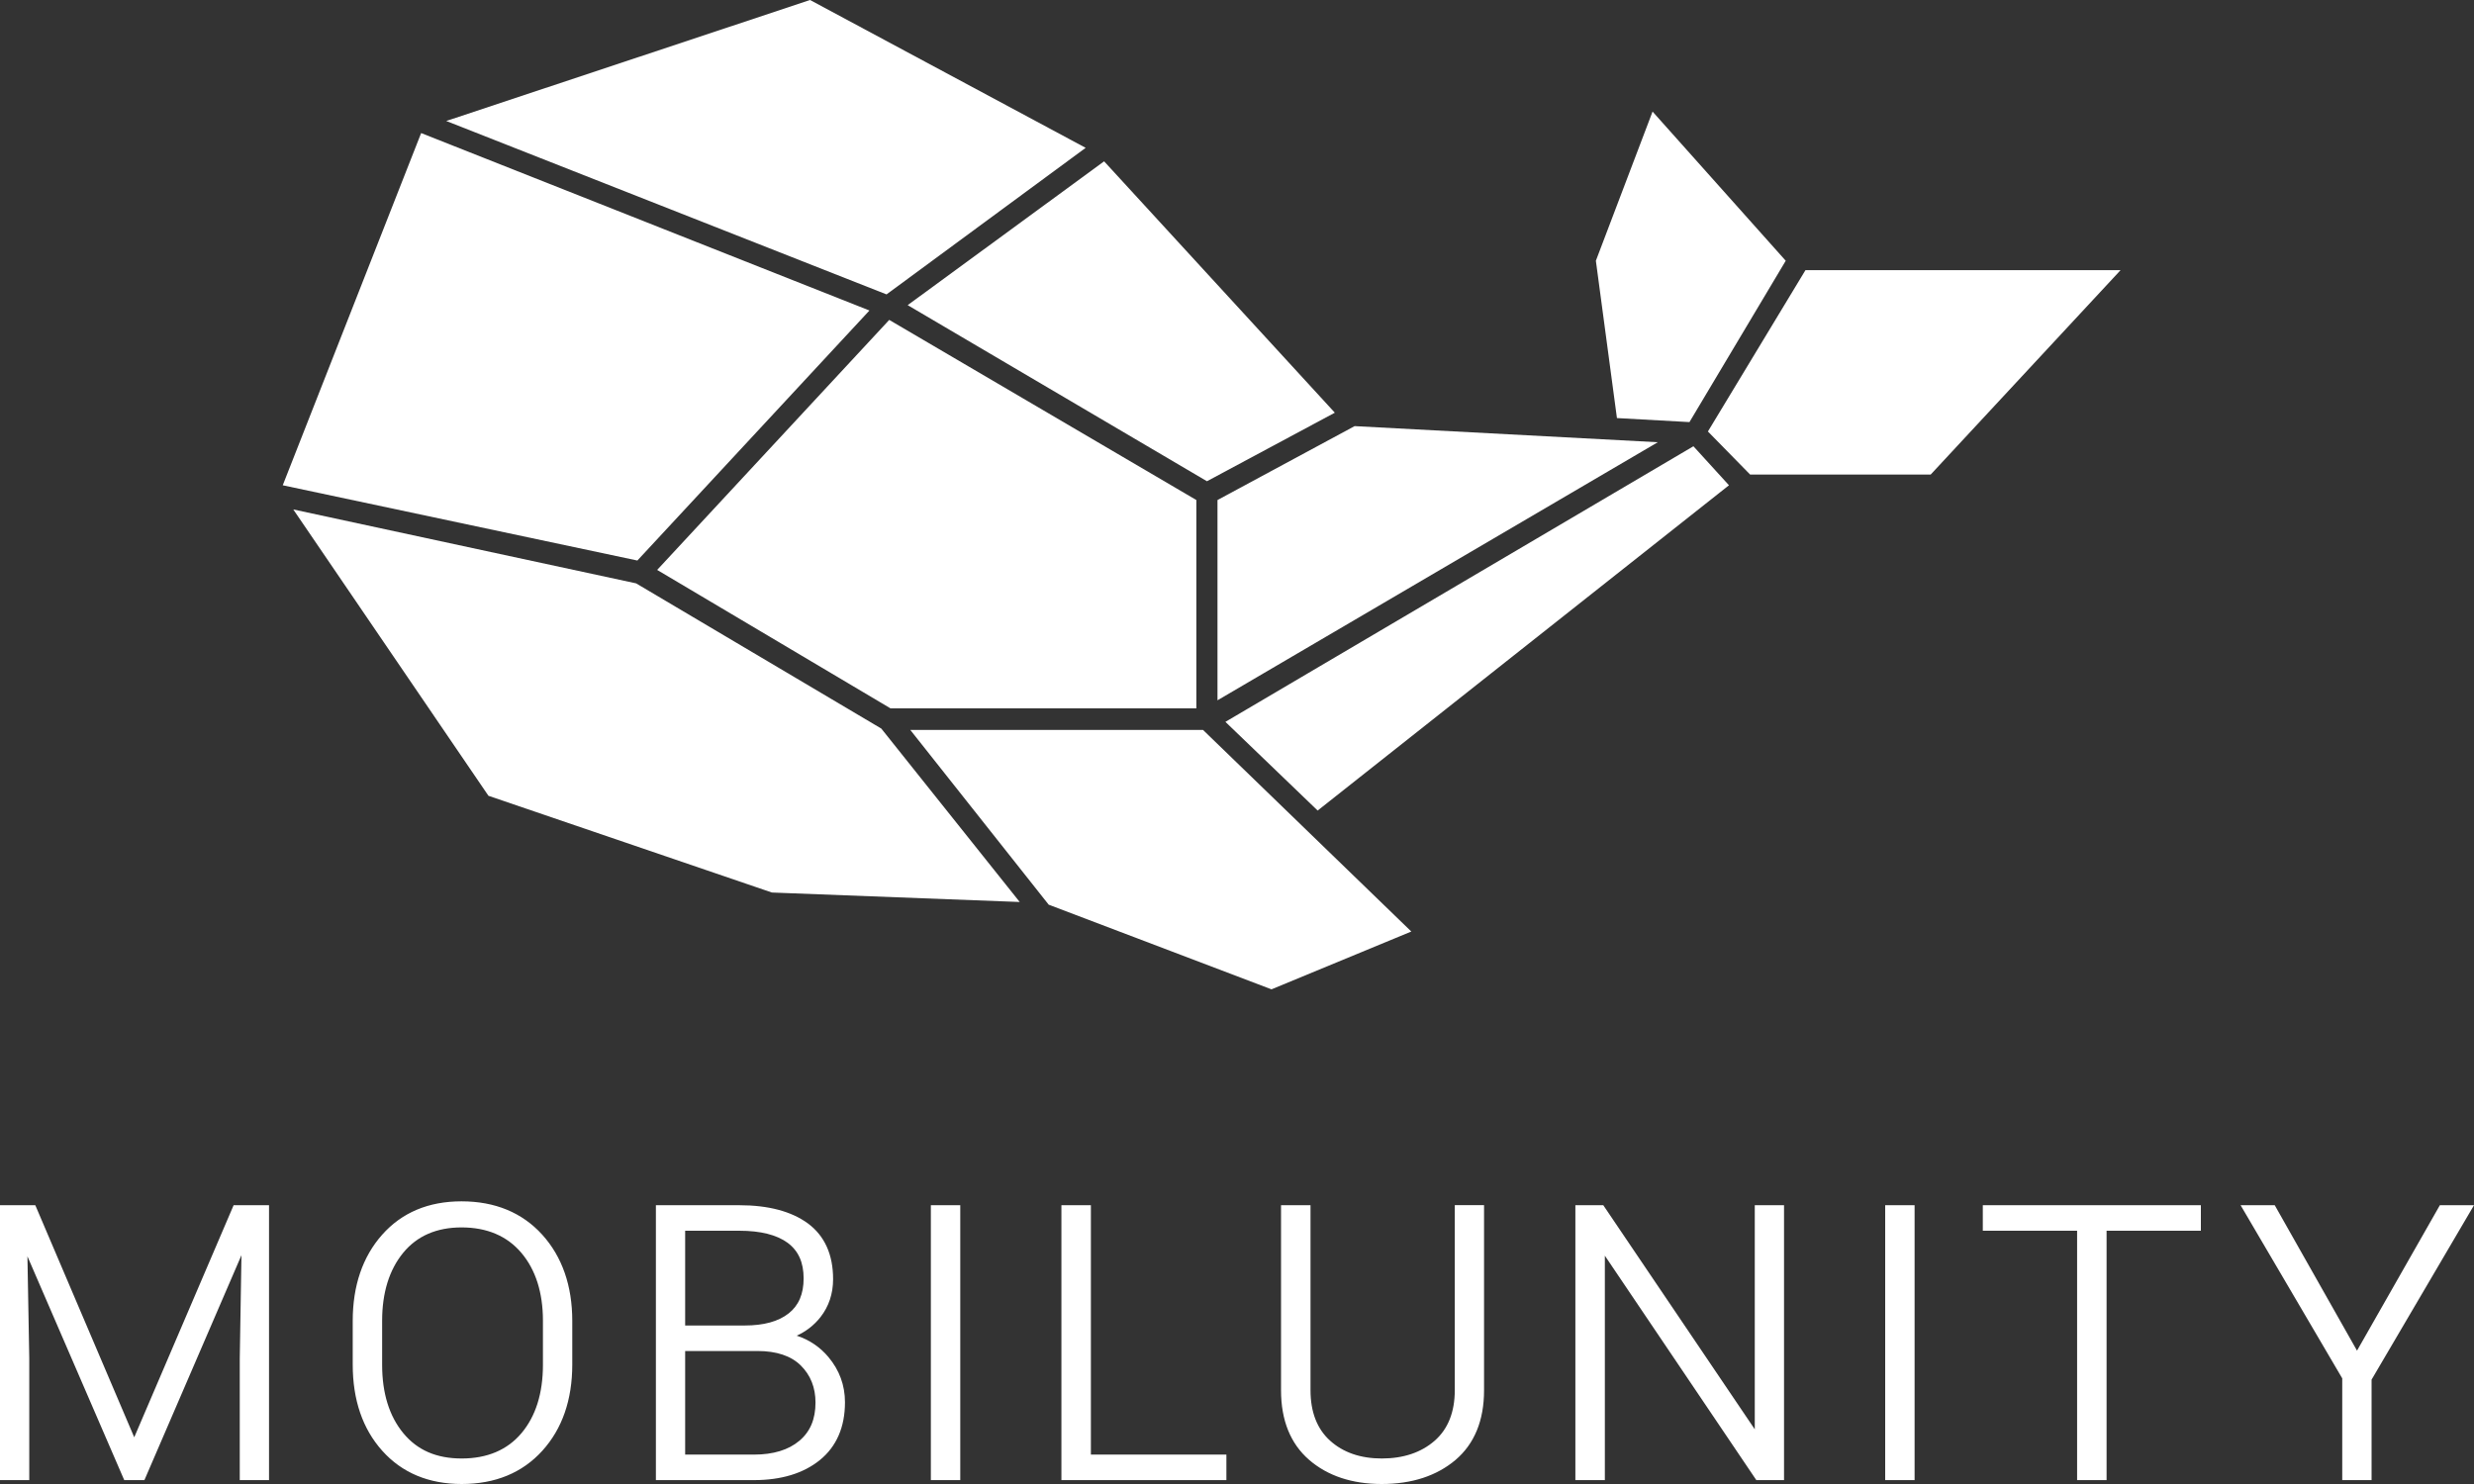 <svg width="35" height="21" viewBox="0 0 35 21" fill="none" xmlns="http://www.w3.org/2000/svg">
<rect x="0" y="0" width="35" height="21" fill="#333333" stroke="none"/>
<path d="M1.899 20.339L0.512 17.084L0.499 17.055H0V20.945H0.414V19.221L0.388 17.778L1.745 20.916L1.758 20.945H2.043L3.416 17.762L3.392 19.221V20.945H3.806V17.055H3.305L1.899 20.339ZM6.529 17C6.062 17 5.684 17.159 5.406 17.473C5.13 17.784 4.99 18.195 4.99 18.692V19.31C4.99 19.81 5.13 20.22 5.408 20.53C5.687 20.842 6.065 21 6.532 21C7.006 21 7.389 20.842 7.672 20.53C7.953 20.22 8.096 19.81 8.096 19.31V18.692C8.096 18.195 7.953 17.784 7.671 17.472C7.387 17.159 7.003 17 6.529 17ZM7.681 18.689V19.313C7.681 19.716 7.579 20.041 7.377 20.281C7.177 20.518 6.893 20.639 6.532 20.639C6.175 20.639 5.905 20.522 5.706 20.281C5.507 20.04 5.406 19.715 5.406 19.313V18.69C5.406 18.292 5.507 17.968 5.705 17.727C5.9 17.49 6.177 17.369 6.529 17.369C6.889 17.369 7.173 17.49 7.375 17.728C7.578 17.968 7.681 18.292 7.681 18.689ZM11.271 18.901C11.403 18.842 11.518 18.752 11.607 18.639C11.726 18.487 11.786 18.306 11.786 18.101C11.786 17.753 11.666 17.488 11.43 17.313C11.197 17.142 10.871 17.055 10.459 17.055H9.279V20.945H10.667C11.053 20.945 11.367 20.849 11.599 20.661C11.834 20.47 11.954 20.195 11.954 19.843C11.954 19.603 11.875 19.389 11.721 19.205C11.604 19.064 11.448 18.958 11.271 18.901ZM9.693 18.757V17.416H10.459C10.759 17.416 10.989 17.474 11.143 17.587C11.295 17.7 11.369 17.864 11.369 18.09C11.369 18.312 11.299 18.474 11.157 18.586C11.013 18.7 10.804 18.757 10.536 18.757H9.693ZM11.537 19.847C11.537 20.083 11.462 20.26 11.308 20.389C11.155 20.518 10.939 20.584 10.666 20.584H9.693V19.118H10.717C10.985 19.118 11.191 19.187 11.328 19.322C11.466 19.458 11.537 19.634 11.537 19.847ZM13.169 17.055H13.585V20.945H13.169V17.055ZM15.433 17.055H15.016V20.945H17.35V20.584H15.433V17.055ZM20.581 19.673C20.581 19.982 20.485 20.223 20.296 20.388C20.106 20.554 19.854 20.639 19.548 20.639C19.248 20.639 19.002 20.554 18.817 20.387C18.633 20.221 18.54 19.981 18.54 19.673V17.055H18.123V19.675C18.123 20.099 18.257 20.43 18.52 20.658C18.782 20.885 19.128 21 19.548 21C19.974 21 20.324 20.885 20.591 20.66C20.859 20.432 20.995 20.101 20.995 19.675V17.054H20.581V19.673ZM24.825 20.226L22.682 17.055H22.287V20.945H22.704V17.769L24.847 20.945H25.239V17.055H24.825V20.226ZM26.67 17.055H27.086V20.945H26.67V17.055ZM28.051 17.416H29.385V20.945H29.802V17.416H31.136V17.055H28.051V17.416ZM34.517 17.055L33.345 19.113L32.181 17.055H31.698L33.136 19.505V20.945H33.551V19.523L35 17.055H34.517Z" fill="white"/>
<path d="M17.224 9.91V7.076L19.164 6.03L23.453 6.258L17.224 9.91Z" fill="white"/>
<path d="M23.957 6.315L24.46 6.867L18.641 11.47L17.336 10.215L23.957 6.315Z" fill="white"/>
<path d="M25.263 3.69L23.901 5.973L22.875 5.916L22.577 3.69L23.379 1.579L25.263 3.69Z" fill="white"/>
<path d="M17.075 6.81L12.841 4.318L15.62 2.283L18.884 5.84L17.075 6.81Z" fill="white"/>
<path d="M8.999 8.255L12.468 10.31L14.426 12.764L10.92 12.63L6.91 11.261L4.149 7.209L8.999 8.255Z" fill="white"/>
<path d="M12.3 4.394L9.017 7.932L4 6.867L5.958 1.883L12.3 4.394Z" fill="white"/>
<path d="M12.542 4.166L6.313 1.712L11.46 0L15.359 2.092L12.542 4.166Z" fill="white"/>
<path d="M16.925 7.076V10.024H12.598L9.297 8.065L12.58 4.527L16.925 7.076Z" fill="white"/>
<path d="M14.836 12.802L12.878 10.329H17.019L19.966 13.182L17.988 14L14.836 12.802Z" fill="white"/>
<path d="M30 3.823L27.314 6.715H24.759L24.162 6.106L25.542 3.823H30Z" fill="white"/>
</svg>

